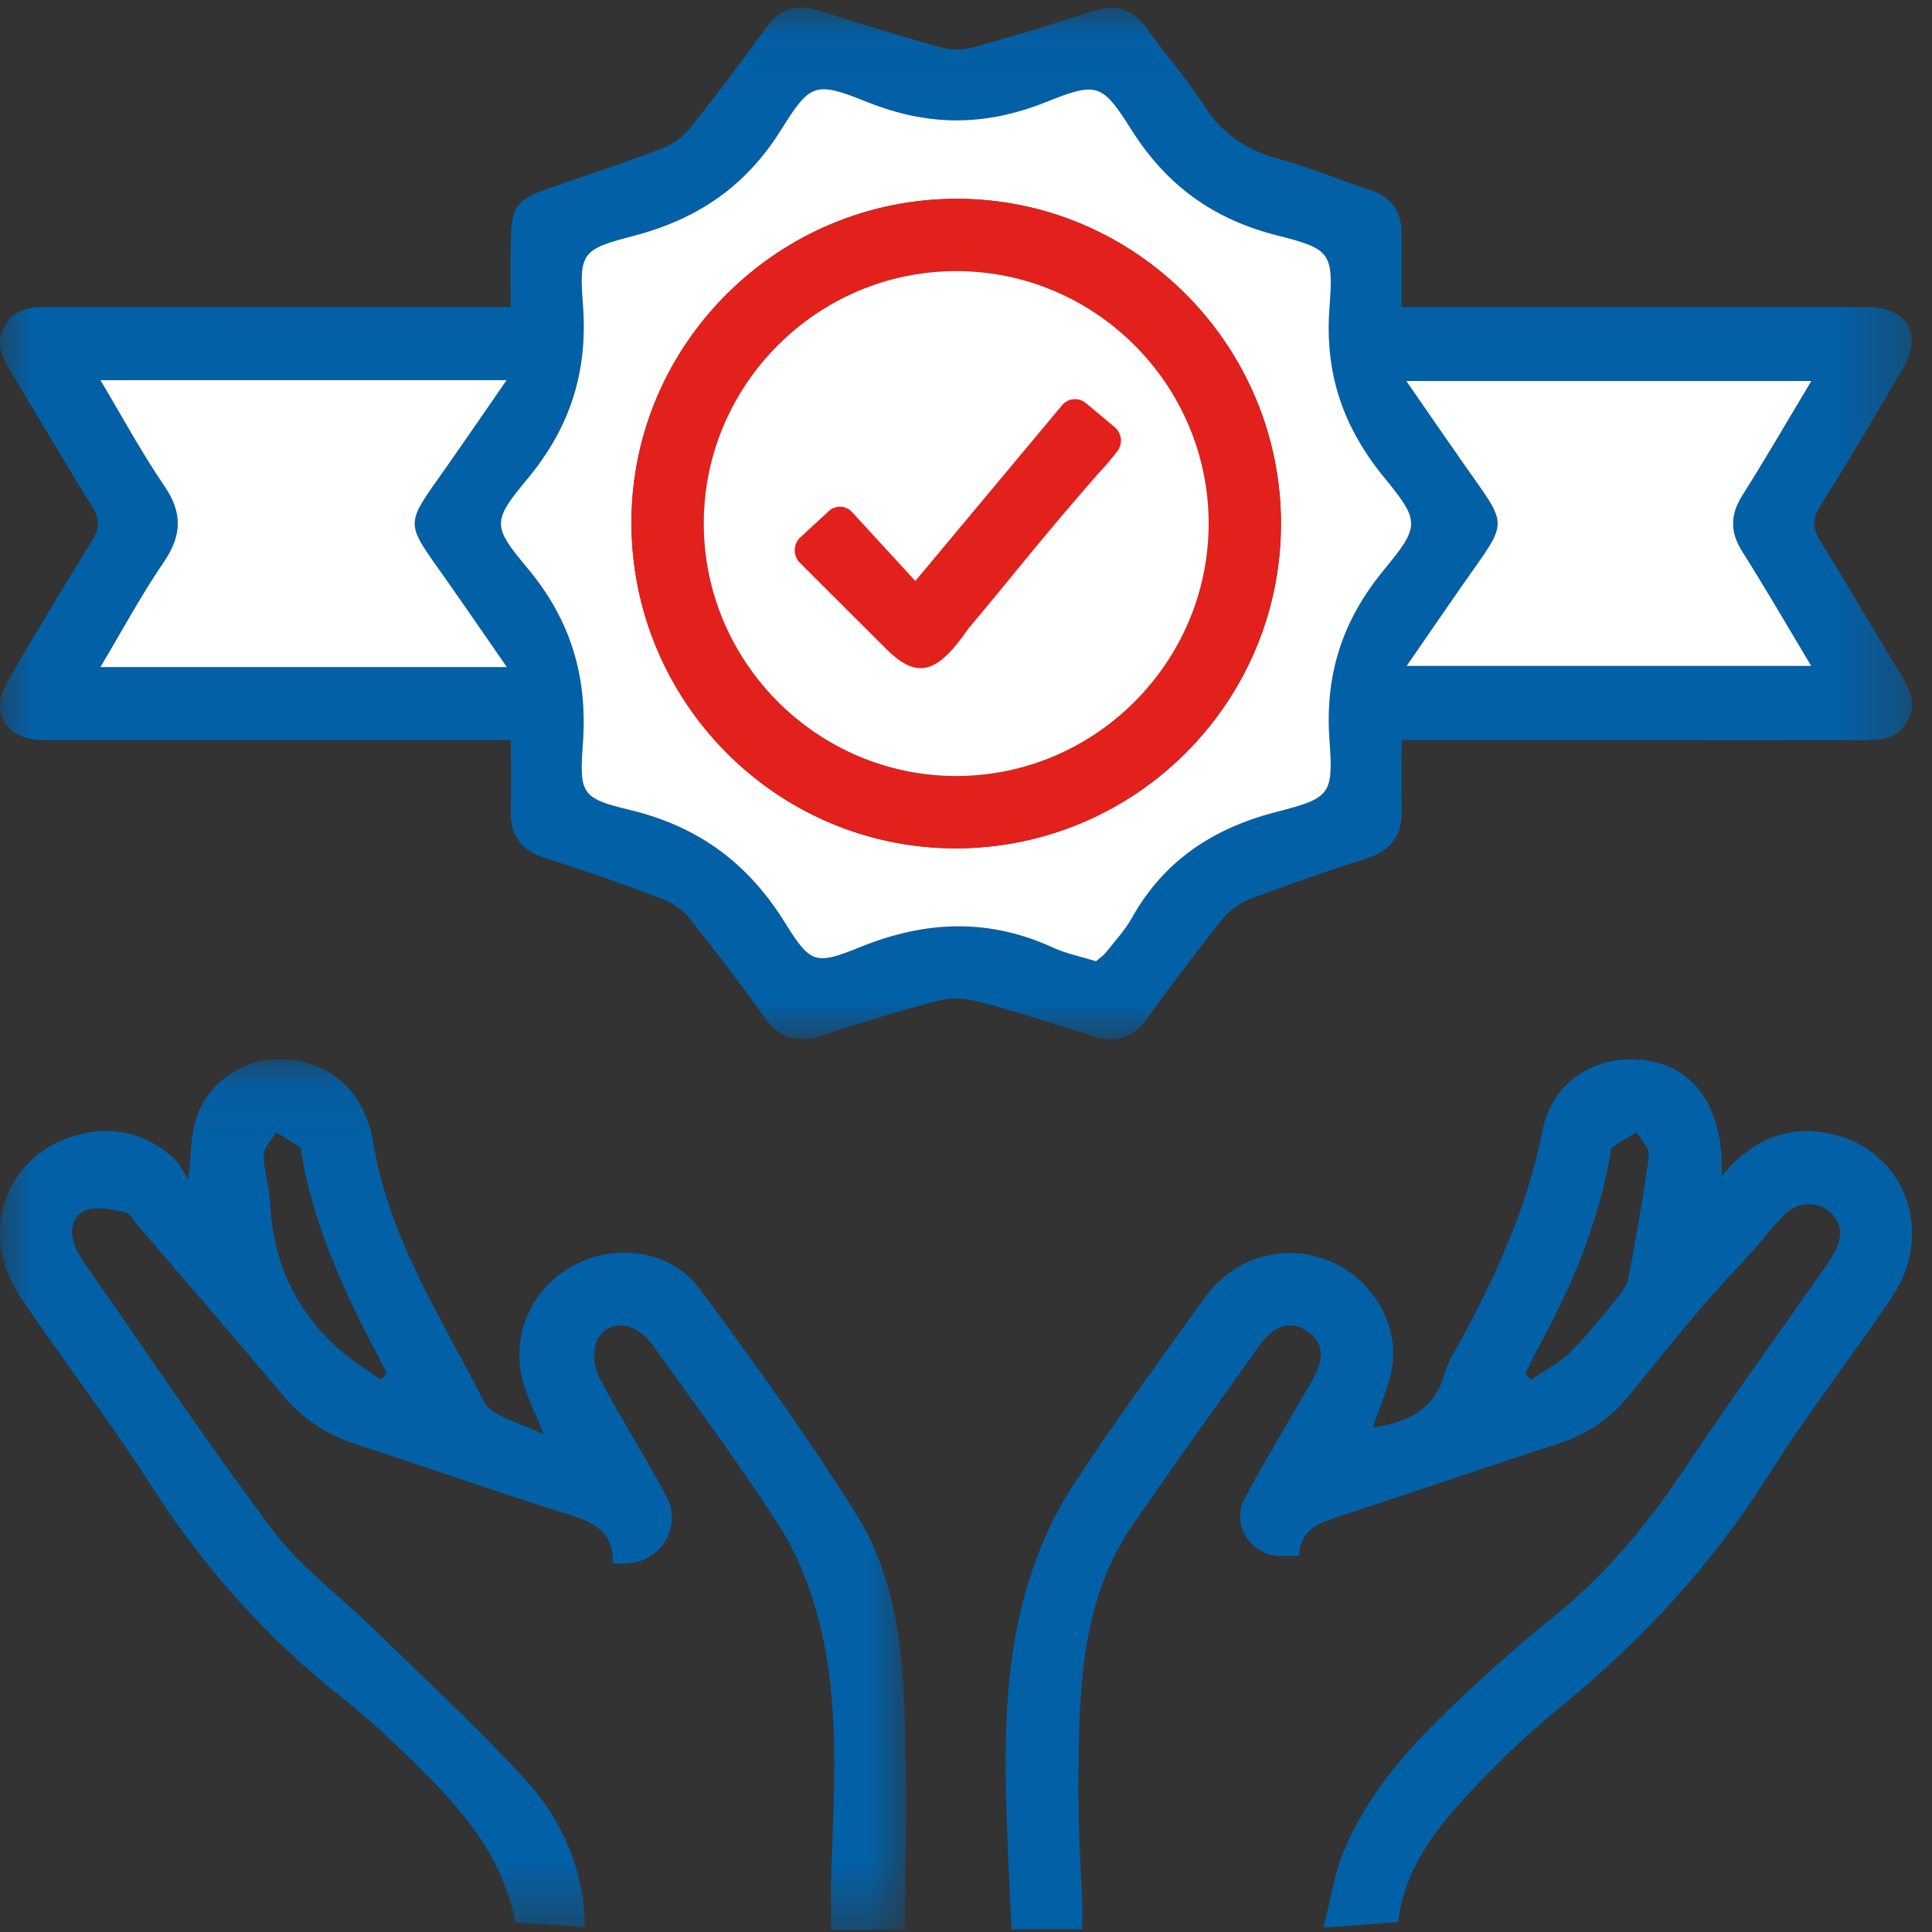 <?xml version="1.0" encoding="UTF-8"?>
<svg width="30px" height="30px" viewBox="0 0 30 30" version="1.1" xmlns="http://www.w3.org/2000/svg" xmlns:xlink="http://www.w3.org/1999/xlink">
    <rect x="0" y="0" width="30" height="30" fill="#333333" stroke="none"/>
    <!-- Generator: Sketch 63.1 (92452) - https://sketch.com -->
    <title>tienda de confianza</title>
    <desc>Created with Sketch.</desc>
    <defs>
        <polygon id="path-1" points="0 0.034 29.691 0.034 29.691 16.053 0 16.053"></polygon>
        <polygon id="path-3" points="3.10659299e-06 0.065 14.066 0.065 14.066 13.583 3.10659299e-06 13.583"></polygon>
    </defs>
    <g id="TIEN21_Ficha-de-producto_JAVI" stroke="none" stroke-width="1" fill="none" fill-rule="evenodd">
        <g id="TIEN21---Rediseño-mensaje-ficha-de-producto-2" transform="translate(-1187, -703)">
            <g id="tienda-de-confianza" transform="translate(1187, 703)">
                <g id="Group-3" transform="translate(0, 0.084)">
                    <mask id="mask-2" fill="white">
                        <use xlink:href="#path-1"></use>
                    </mask>
                    <g id="Clip-2"></g>
                    <path d="M7.87,10.274 C7.529,9.783 7.227,9.341 6.919,8.904 C6.278,7.995 6.281,8.094 6.92,7.185 C7.231,6.743 7.536,6.296 7.866,5.819 L1.559,5.819 C1.9,6.39 2.197,6.942 2.549,7.457 C2.834,7.873 2.83,8.223 2.547,8.638 C2.196,9.153 1.899,9.704 1.559,10.274 L7.87,10.274 Z M28.127,5.832 L21.837,5.832 C22.147,6.28 22.43,6.691 22.716,7.1 C23.436,8.129 23.434,7.963 22.715,8.993 C22.426,9.407 22.141,9.824 21.843,10.256 L28.124,10.256 C27.754,9.638 27.416,9.053 27.055,8.483 C26.863,8.179 26.864,7.911 27.056,7.607 C27.417,7.037 27.754,6.453 28.127,5.832 L28.127,5.832 Z M17.019,14.842 C17.065,14.802 17.131,14.758 17.177,14.7 C17.316,14.527 17.469,14.36 17.576,14.169 C18.079,13.272 18.843,12.774 19.833,12.52 C20.662,12.307 20.705,12.252 20.644,11.403 C20.572,10.391 20.843,9.551 21.488,8.767 C22.053,8.082 22.051,8.012 21.494,7.331 C20.853,6.548 20.568,5.712 20.644,4.697 C20.708,3.84 20.663,3.782 19.841,3.574 C18.848,3.324 18.121,2.803 17.572,1.936 C17.11,1.205 17.039,1.183 16.234,1.504 C15.293,1.879 14.412,1.878 13.472,1.502 C12.661,1.178 12.587,1.198 12.13,1.929 C11.578,2.815 10.825,3.323 9.83,3.581 C9.035,3.788 8.99,3.838 9.052,4.653 C9.13,5.69 8.854,6.553 8.189,7.353 C7.644,8.008 7.642,8.084 8.185,8.731 C8.863,9.541 9.127,10.421 9.051,11.466 C8.993,12.249 9.032,12.312 9.789,12.495 C10.848,12.751 11.615,13.319 12.187,14.24 C12.587,14.883 12.656,14.906 13.363,14.62 C14.379,14.21 15.358,14.173 16.357,14.633 C16.556,14.725 16.778,14.768 17.019,14.842 L17.019,14.842 Z M21.765,11.408 C21.765,11.794 21.759,12.142 21.767,12.489 C21.775,12.878 21.613,13.121 21.23,13.242 C20.619,13.435 20.014,13.647 19.415,13.874 C19.253,13.935 19.09,14.054 18.981,14.189 C18.58,14.69 18.192,15.201 17.818,15.723 C17.594,16.034 17.328,16.119 16.969,16.005 C16.369,15.814 15.769,15.623 15.162,15.461 C14.972,15.41 14.747,15.408 14.558,15.457 C13.95,15.618 13.348,15.803 12.75,15.998 C12.378,16.119 12.105,16.044 11.872,15.716 C11.501,15.193 11.111,14.682 10.71,14.182 C10.601,14.046 10.436,13.93 10.273,13.869 C9.674,13.642 9.069,13.431 8.458,13.238 C8.09,13.121 7.926,12.892 7.931,12.516 C7.936,12.157 7.932,11.799 7.932,11.408 L7.505,11.408 L0.919,11.408 C0.826,11.408 0.733,11.41 0.639,11.407 C0.086,11.39 -0.161,10.975 0.116,10.498 C0.544,9.763 0.981,9.032 1.431,8.31 C1.555,8.111 1.547,7.969 1.426,7.774 C1.001,7.092 0.597,6.395 0.18,5.708 C0.035,5.469 -0.086,5.234 0.081,4.959 C0.236,4.704 0.485,4.681 0.753,4.682 C3.635,4.685 4.561,4.684 7.444,4.684 L7.93,4.684 C7.93,4.327 7.925,3.982 7.932,3.637 C7.941,3.13 8.031,3.011 8.502,2.847 C9.096,2.641 9.694,2.445 10.281,2.221 C10.444,2.159 10.607,2.04 10.715,1.904 C11.123,1.394 11.516,0.871 11.899,0.342 C12.108,0.054 12.362,-0.025 12.692,0.076 C13.326,0.271 13.959,0.472 14.599,0.65 C14.757,0.694 14.947,0.697 15.104,0.653 C15.722,0.483 16.335,0.295 16.943,0.095 C17.316,-0.027 17.592,0.044 17.822,0.375 C18.102,0.776 18.435,1.143 18.697,1.554 C18.978,1.993 19.35,2.247 19.847,2.381 C20.329,2.511 20.793,2.709 21.269,2.864 C21.604,2.972 21.764,3.193 21.763,3.539 C21.763,3.909 21.763,4.28 21.763,4.684 L22.189,4.684 L28.77,4.684 C28.852,4.684 28.933,4.682 29.015,4.684 C29.616,4.695 29.86,5.107 29.558,5.623 C29.135,6.347 28.705,7.069 28.261,7.781 C28.137,7.979 28.143,8.121 28.264,8.316 C28.69,8.999 29.093,9.695 29.511,10.383 C29.656,10.622 29.777,10.857 29.611,11.131 C29.456,11.386 29.207,11.41 28.938,11.41 C26.056,11.407 25.135,11.408 22.252,11.408 L21.765,11.408 Z" id="Fill-1" fill="#0260A7" mask="url(#mask-2)"></path>
                </g>
                <g id="Group-6" transform="translate(0, 16.383)">
                    <mask id="mask-4" fill="white">
                        <use xlink:href="#path-3"></use>
                    </mask>
                    <g id="Clip-5"></g>
                    <path d="M5.914,5.04 L5.999,4.95 C5.984,4.91 5.972,4.867 5.952,4.829 C5.39,3.77 4.871,2.695 4.677,1.496 C4.673,1.473 4.674,1.439 4.659,1.43 C4.537,1.351 4.411,1.276 4.287,1.2 C4.219,1.318 4.095,1.436 4.095,1.554 C4.094,1.795 4.182,2.035 4.193,2.278 C4.237,3.204 4.587,3.981 5.289,4.589 C5.482,4.757 5.705,4.89 5.914,5.04 M9.715,7.893 L9.515,7.893 C9.533,7.422 9.242,7.262 8.846,7.139 C7.723,6.789 6.614,6.395 5.495,6.033 C5.076,5.897 4.702,5.648 4.418,5.311 C3.672,4.424 2.913,3.548 2.159,2.669 C2.091,2.589 2.03,2.463 1.947,2.444 C1.749,2.4 1.514,2.342 1.34,2.409 C1.112,2.498 1.07,2.746 1.17,2.98 C1.22,3.096 1.293,3.204 1.366,3.308 C2.322,4.675 3.246,6.066 4.251,7.396 C4.68,7.964 5.281,8.401 5.797,8.905 C6.589,9.678 7.403,10.431 8.152,11.243 C8.627,11.759 8.947,12.394 9.053,13.109 C9.071,13.233 9.072,13.359 9.085,13.536 C8.71,13.512 8.366,13.491 8.003,13.468 C7.773,12.253 6.928,11.461 6.095,10.662 C5.856,10.432 5.608,10.213 5.347,10.007 C4.168,9.078 3.181,7.983 2.368,6.715 C1.72,5.704 0.987,4.749 0.314,3.753 C-0.346,2.777 0.077,1.561 1.172,1.249 C1.741,1.086 2.259,1.208 2.701,1.604 C2.785,1.679 2.833,1.794 2.923,1.929 C2.968,1.547 2.962,1.263 3.04,1.004 C3.201,0.463 3.714,0.094 4.268,0.067 C4.881,0.036 5.411,0.347 5.652,0.886 C5.709,1.013 5.762,1.148 5.782,1.284 C6.014,2.796 6.841,4.062 7.517,5.384 C7.637,5.62 8.07,5.697 8.445,5.893 C8.301,5.53 8.17,5.286 8.108,5.025 C7.937,4.31 8.28,3.592 8.922,3.258 C9.573,2.918 10.421,3.033 10.861,3.626 C11.707,4.769 12.54,5.926 13.297,7.128 C13.894,8.077 14.016,9.192 14.049,10.294 C14.083,11.386 14.057,12.48 14.057,13.583 L12.905,13.583 C12.905,13.277 12.897,12.99 12.907,12.704 C12.952,11.398 13.047,10.084 12.721,8.802 C12.589,8.281 12.382,7.752 12.093,7.301 C11.478,6.338 10.79,5.423 10.126,4.492 C9.871,4.135 9.434,4.092 9.275,4.427 C9.201,4.584 9.221,4.846 9.304,5.004 C9.633,5.634 10.023,6.232 10.352,6.862 L10.357,6.871 C10.598,7.337 10.24,7.893 9.715,7.893" id="Fill-4" fill="#0260A7" mask="url(#mask-4)"></path>
                </g>
                <path d="M23.688,21.332 C23.716,21.362 23.744,21.393 23.772,21.423 C23.974,21.285 24.203,21.174 24.374,21.005 C24.646,20.736 24.884,20.431 25.128,20.134 C25.198,20.048 25.268,19.942 25.288,19.836 C25.405,19.208 25.52,18.578 25.604,17.944 C25.619,17.835 25.482,17.705 25.415,17.585 C25.29,17.658 25.161,17.726 25.042,17.808 C25.012,17.829 25.01,17.893 25.002,17.939 C24.811,19.041 24.372,20.049 23.836,21.02 C23.78,21.12 23.737,21.228 23.688,21.332 M26.733,18.262 C27.221,17.677 27.785,17.455 28.46,17.613 C29.589,17.878 30.051,19.142 29.378,20.142 C28.753,21.071 28.061,21.956 27.464,22.902 C26.599,24.275 25.526,25.442 24.28,26.466 C23.866,26.806 23.468,27.163 23.095,27.548 C22.464,28.201 21.831,28.874 21.709,29.846 C21.351,29.872 21.007,29.898 20.552,29.931 C20.661,29.501 20.713,29.121 20.852,28.778 C21.346,27.561 22.322,26.69 23.275,25.824 C23.551,25.574 23.838,25.335 24.128,25.101 C24.933,24.45 25.583,23.671 26.156,22.81 C26.86,21.752 27.609,20.724 28.336,19.681 C28.403,19.586 28.47,19.489 28.517,19.383 C28.621,19.153 28.582,18.939 28.373,18.788 C28.171,18.643 27.888,18.681 27.712,18.857 C27.48,19.09 27.286,19.363 27.058,19.6 C26.431,20.252 25.871,20.963 25.3,21.665 C25,22.033 24.637,22.276 24.187,22.421 C23.079,22.779 21.978,23.162 20.87,23.521 C20.525,23.633 20.189,23.725 20.173,24.158 L19.877,24.158 C19.421,24.158 19.112,23.674 19.325,23.271 C19.327,23.269 19.328,23.266 19.329,23.263 C19.665,22.637 20.035,22.029 20.388,21.411 C20.581,21.076 20.538,20.813 20.274,20.654 C20.029,20.506 19.778,20.581 19.561,20.886 C18.898,21.817 18.23,22.745 17.583,23.687 C16.803,24.821 16.762,26.157 16.746,27.475 C16.738,28.126 16.764,28.776 16.801,29.426 C16.81,29.597 16.806,29.753 16.806,29.958 L15.707,29.958 C15.687,29.521 15.664,29.07 15.646,28.62 C15.591,27.253 15.564,25.883 15.973,24.559 C16.132,24.043 16.36,23.528 16.655,23.077 C17.304,22.081 18.009,21.12 18.704,20.155 C19.158,19.526 19.907,19.303 20.596,19.562 C21.253,19.808 21.71,20.488 21.623,21.186 C21.581,21.521 21.422,21.841 21.317,22.166 C21.824,22.095 22.264,21.913 22.429,21.331 C22.483,21.144 22.597,20.973 22.691,20.799 C23.248,19.772 23.72,18.717 23.952,17.558 C24.085,16.89 24.605,16.489 25.228,16.453 C26.189,16.399 26.781,17.079 26.733,18.262" id="Fill-7" fill="#0260A7"></path>
                <path d="M14.872,3.087 C12.096,3.079 9.819,5.326 9.805,8.088 C9.791,10.881 12.045,13.164 14.824,13.173 C17.613,13.181 19.888,10.919 19.891,8.136 C19.893,5.364 17.638,3.095 14.872,3.087 M17.019,14.926 C16.778,14.852 16.556,14.809 16.357,14.717 C15.358,14.257 14.379,14.293 13.363,14.704 C12.656,14.99 12.588,14.967 12.187,14.324 C11.615,13.403 10.848,12.835 9.789,12.579 C9.032,12.396 8.993,12.333 9.051,11.55 C9.127,10.505 8.863,9.625 8.185,8.815 C7.642,8.168 7.644,8.092 8.189,7.437 C8.854,6.637 9.13,5.774 9.052,4.737 C8.99,3.922 9.035,3.872 9.83,3.665 C10.825,3.407 11.578,2.899 12.13,2.013 C12.587,1.282 12.661,1.262 13.472,1.586 C14.412,1.963 15.293,1.963 16.234,1.588 C17.039,1.267 17.11,1.289 17.572,2.02 C18.121,2.887 18.848,3.408 19.841,3.658 C20.663,3.866 20.708,3.924 20.644,4.781 C20.568,5.796 20.853,6.632 21.494,7.415 C22.051,8.096 22.053,8.166 21.488,8.851 C20.843,9.635 20.572,10.475 20.644,11.487 C20.705,12.336 20.662,12.391 19.833,12.604 C18.843,12.858 18.079,13.356 17.576,14.253 C17.469,14.444 17.316,14.611 17.177,14.784 C17.131,14.842 17.065,14.886 17.019,14.926" id="Fill-9" fill="#FFFFFF"></path>
                <path d="M28.127,5.916 C27.754,6.536 27.417,7.121 27.056,7.691 C26.864,7.995 26.863,8.263 27.055,8.567 C27.416,9.137 27.754,9.722 28.124,10.34 L21.843,10.34 C22.141,9.908 22.426,9.491 22.715,9.077 C23.434,8.047 23.436,8.213 22.716,7.185 C22.43,6.775 22.147,6.364 21.837,5.916 L28.127,5.916 Z" id="Fill-11" fill="#FFFFFF"></path>
                <path d="M7.87,10.358 L1.559,10.358 C1.899,9.788 2.196,9.236 2.547,8.722 C2.83,8.307 2.834,7.957 2.549,7.541 C2.197,7.026 1.9,6.474 1.559,5.903 L7.866,5.903 C7.536,6.38 7.231,6.827 6.92,7.269 C6.281,8.178 6.278,8.079 6.919,8.988 C7.227,9.425 7.529,9.866 7.87,10.358" id="Fill-13" fill="#FFFFFF"></path>
                <path d="M18.768,8.134 C18.77,5.977 17.009,4.212 14.853,4.21 C12.696,4.207 10.93,5.969 10.928,8.125 C10.926,10.28 12.689,12.047 14.843,12.05 C16.999,12.052 18.765,10.29 18.768,8.134 M14.872,3.087 C17.638,3.095 19.893,5.364 19.891,8.136 C19.888,10.919 17.613,13.181 14.824,13.173 C12.045,13.164 9.791,10.881 9.805,8.088 C9.819,5.326 12.096,3.079 14.872,3.087" id="Fill-15" fill="#E2211D"></path>
                <path d="M18.768,8.134 C18.765,10.29 16.999,12.052 14.843,12.05 C12.689,12.047 10.926,10.28 10.928,8.125 C10.93,5.969 12.696,4.207 14.853,4.21 C17.009,4.212 18.77,5.977 18.768,8.134" id="Fill-17" fill="#FFFFFF"></path>
                <path d="M16.862,6.259 L17.308,6.632 C17.422,6.727 17.439,6.895 17.347,7.011 C17.257,7.126 17.168,7.235 17.065,7.341 C16.124,8.417 15.813,8.838 15.034,9.765 C14.557,10.458 14.245,10.558 13.763,10.079 C13.318,9.637 12.875,9.193 12.421,8.74 C12.311,8.629 12.314,8.449 12.428,8.343 C12.574,8.208 12.718,8.075 12.868,7.937 C12.972,7.84 13.134,7.846 13.23,7.951 C13.543,8.292 13.87,8.648 14.213,9.021 C14.995,8.085 15.733,7.201 16.492,6.292 C16.584,6.181 16.75,6.166 16.862,6.259" id="Fill-19" fill="#E2211D"></path>
            </g>
        </g>
    </g>
</svg>